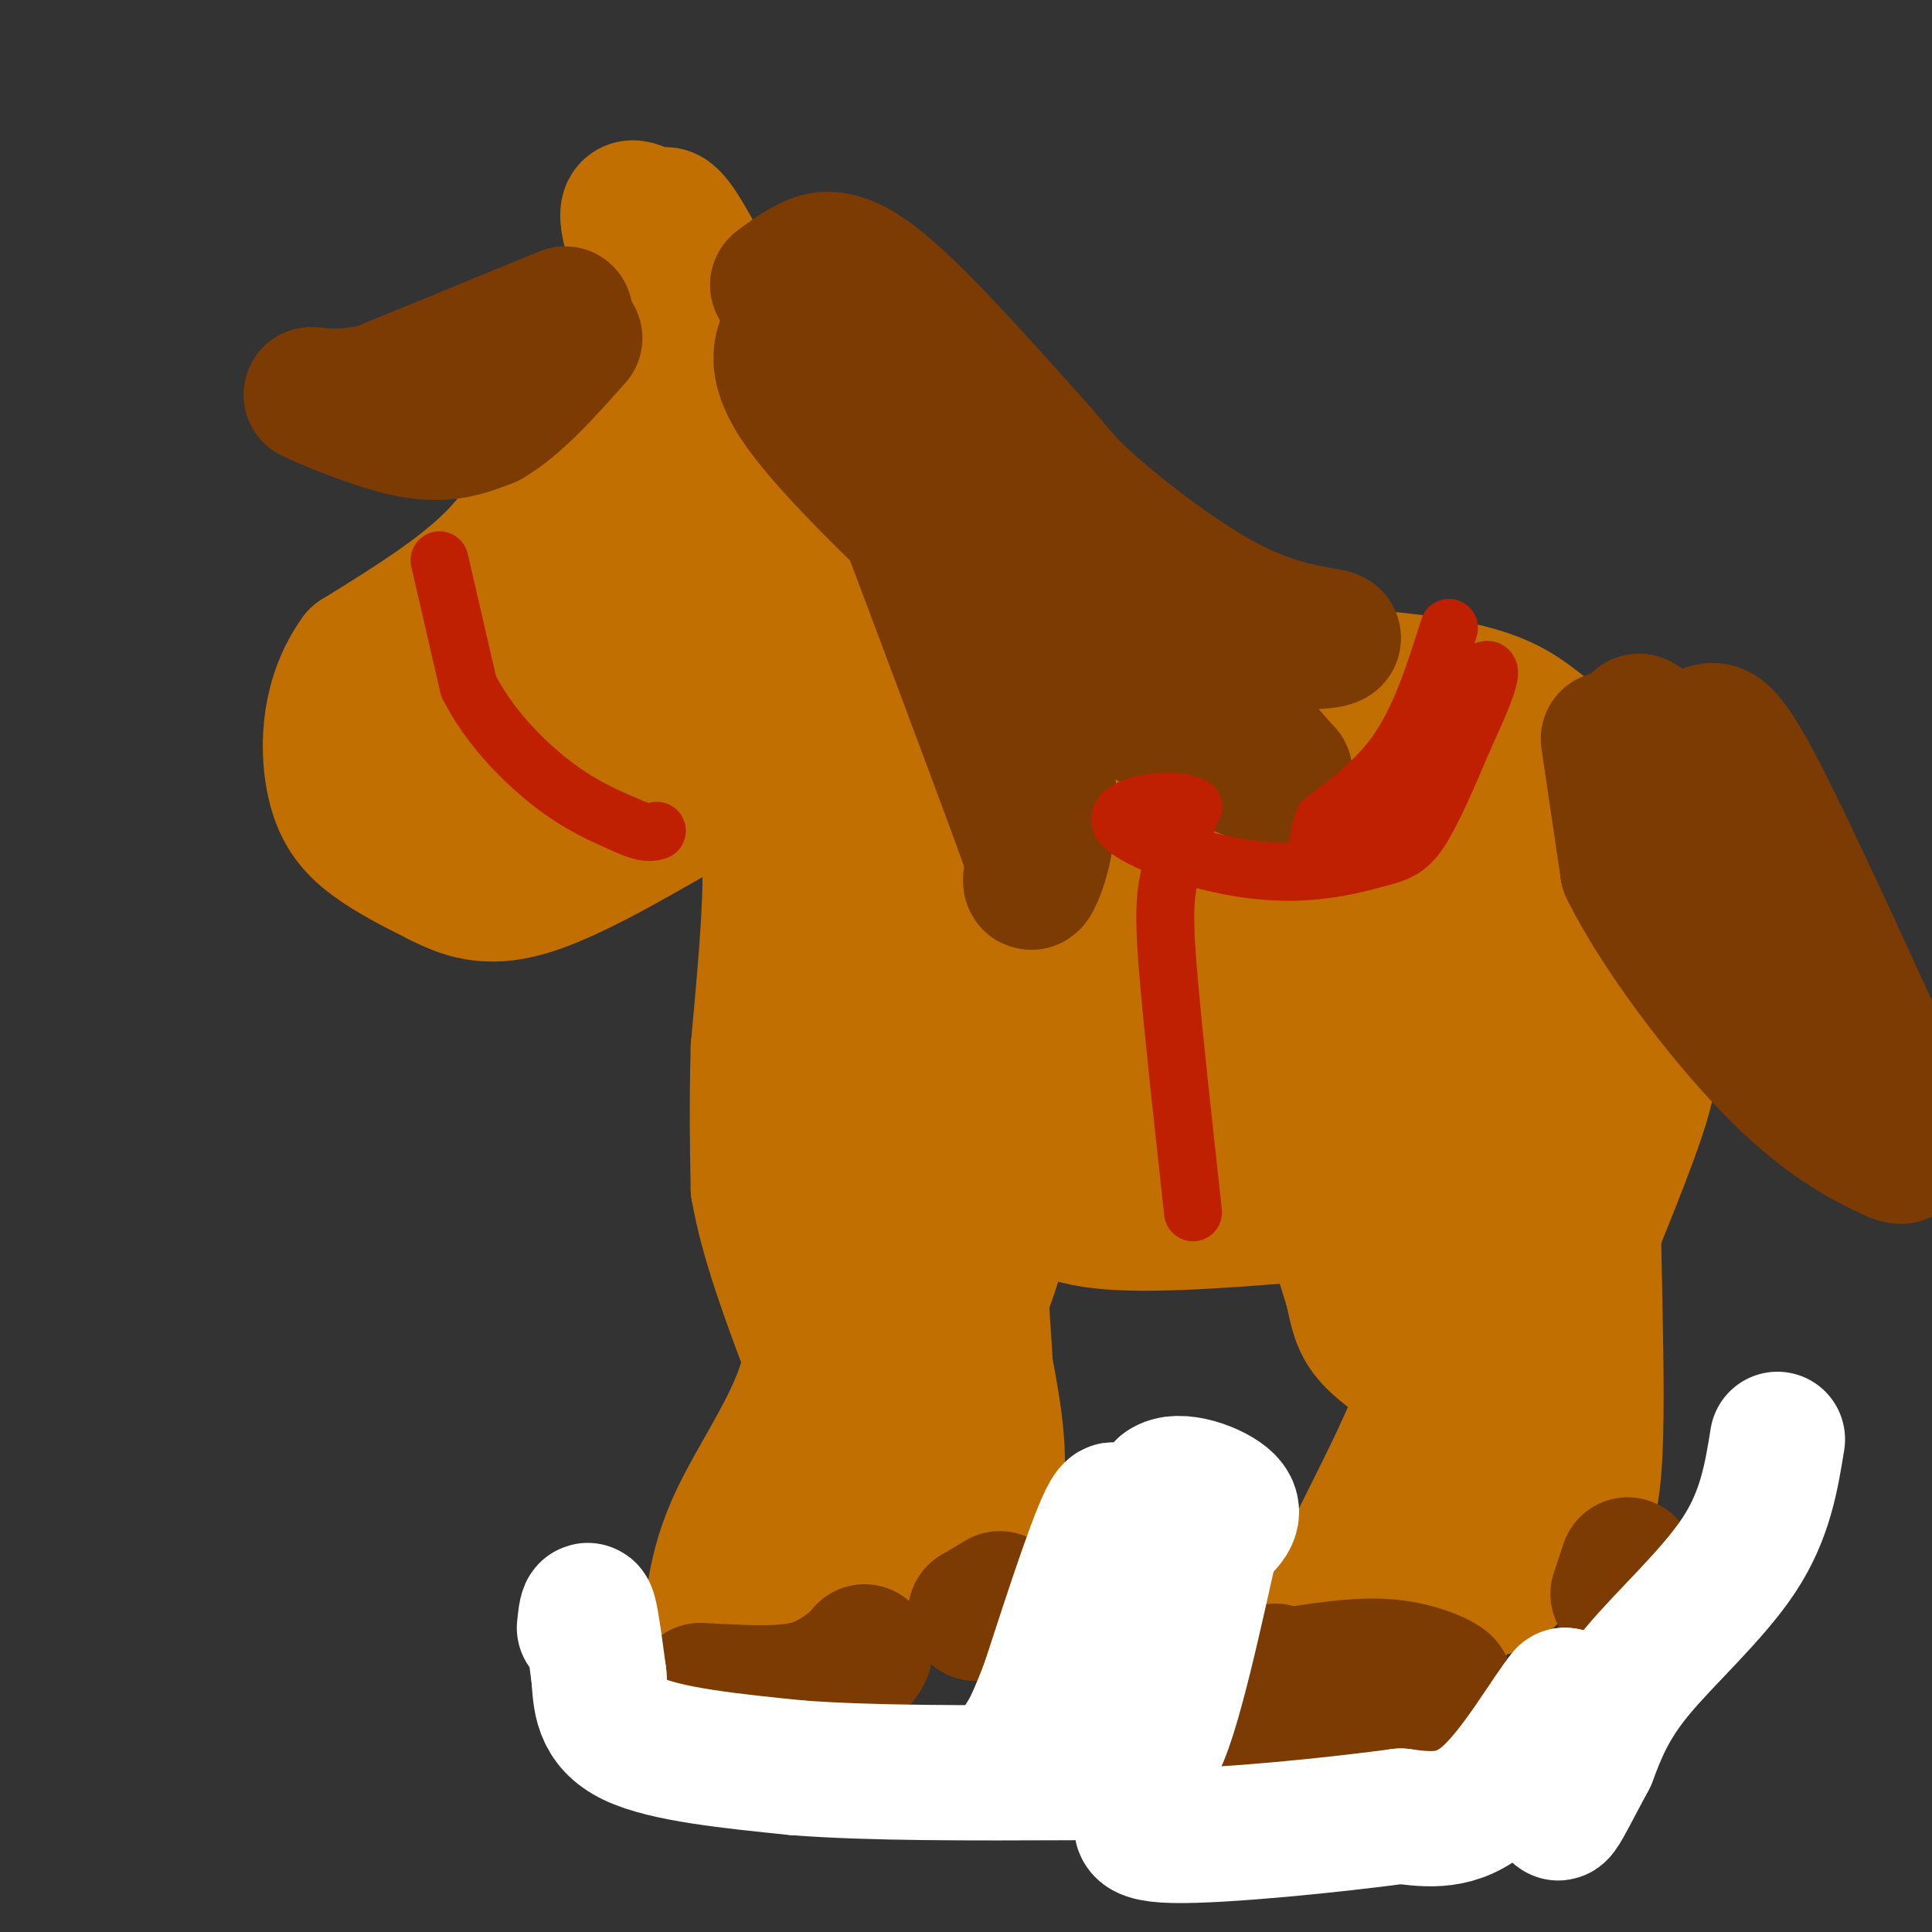 <svg viewBox='0 0 400 400' version='1.1' xmlns='http://www.w3.org/2000/svg' xmlns:xlink='http://www.w3.org/1999/xlink'><rect x="0" y="0" width="400" height="400" fill="#333333" stroke="none"/><g fill='none' stroke='rgb(194,111,1)' stroke-width='28' stroke-linecap='round' stroke-linejoin='round'><path d='M129,89c0.000,0.000 -12.000,6.000 -12,6'/><path d='M117,95c-3.689,4.444 -6.911,12.556 -14,20c-7.089,7.444 -18.044,14.222 -29,21'/><path d='M74,136c-5.929,8.226 -6.250,18.292 -5,25c1.250,6.708 4.071,10.060 8,13c3.929,2.940 8.964,5.470 14,8'/><path d='M91,182c4.756,2.400 9.644,4.400 18,2c8.356,-2.400 20.178,-9.200 32,-16'/><path d='M141,168c6.714,-2.821 7.500,-1.875 10,-2c2.500,-0.125 6.714,-1.321 8,7c1.286,8.321 -0.357,26.161 -2,44'/><path d='M157,217c-0.333,12.167 -0.167,20.583 0,29'/><path d='M157,246c1.833,10.667 6.417,22.833 11,35'/><path d='M168,281c-1.622,11.889 -11.178,24.111 -16,35c-4.822,10.889 -4.911,20.444 -5,30'/><path d='M147,346c1.500,4.833 7.750,1.917 14,-1'/><path d='M161,345c3.289,-0.244 4.511,-0.356 5,-2c0.489,-1.644 0.244,-4.822 0,-8'/><path d='M166,335c1.500,-10.000 5.250,-31.000 9,-52'/><path d='M175,283c2.500,-10.333 4.250,-10.167 6,-10'/><path d='M181,273c3.511,-7.244 9.289,-20.356 12,-29c2.711,-8.644 2.356,-12.822 2,-17'/><path d='M195,227c3.036,0.369 9.625,9.792 15,16c5.375,6.208 9.536,9.202 20,10c10.464,0.798 27.232,-0.601 44,-2'/><path d='M274,251c7.111,-1.556 2.889,-4.444 2,-2c-0.889,2.444 1.556,10.222 4,18'/><path d='M280,267c0.978,4.622 1.422,7.178 4,10c2.578,2.822 7.289,5.911 12,9'/><path d='M296,286c-2.889,11.178 -16.111,34.622 -21,46c-4.889,11.378 -1.444,10.689 2,10'/><path d='M277,342c4.222,2.889 13.778,5.111 19,0c5.222,-5.111 6.111,-17.556 7,-30'/><path d='M303,312c2.667,-9.167 5.833,-17.083 9,-25'/><path d='M312,287c1.909,-6.464 2.182,-10.124 2,-16c-0.182,-5.876 -0.818,-13.967 -4,-20c-3.182,-6.033 -8.909,-10.010 -12,-10c-3.091,0.010 -3.545,4.005 -4,8'/><path d='M294,249c-1.397,4.708 -2.890,12.478 -1,18c1.890,5.522 7.163,8.794 10,7c2.837,-1.794 3.239,-8.656 2,-15c-1.239,-6.344 -4.120,-12.172 -7,-18'/><path d='M298,241c1.012,-2.857 7.042,-1.000 14,-4c6.958,-3.000 14.845,-10.857 19,-16c4.155,-5.143 4.577,-7.571 5,-10'/><path d='M336,211c2.156,-8.622 5.044,-25.178 4,-35c-1.044,-9.822 -6.022,-12.911 -11,-16'/><path d='M329,160c-3.619,-4.310 -7.167,-7.083 -11,-10c-3.833,-2.917 -7.952,-5.976 -20,-8c-12.048,-2.024 -32.024,-3.012 -52,-4'/><path d='M246,138c-14.667,1.000 -25.333,5.500 -36,10'/><path d='M210,148c-6.800,2.267 -5.800,2.933 -10,-2c-4.200,-4.933 -13.600,-15.467 -23,-26'/><path d='M177,120c-9.333,-15.500 -21.167,-41.250 -33,-67'/><path d='M144,53c-6.440,-11.821 -6.042,-7.875 -8,-8c-1.958,-0.125 -6.274,-4.321 -6,0c0.274,4.321 5.137,17.161 10,30'/><path d='M140,75c1.644,6.933 0.756,9.267 -1,12c-1.756,2.733 -4.378,5.867 -7,9'/><path d='M132,96c-9.178,9.489 -28.622,28.711 -37,38c-8.378,9.289 -5.689,8.644 -3,8'/><path d='M92,142c-0.693,5.380 -0.925,14.829 -1,19c-0.075,4.171 0.008,3.065 4,3c3.992,-0.065 11.895,0.910 18,-2c6.105,-2.910 10.413,-9.707 14,-23c3.587,-13.293 6.453,-33.084 9,-42c2.547,-8.916 4.773,-6.958 7,-5'/><path d='M143,92c2.068,0.287 3.740,3.506 4,8c0.260,4.494 -0.890,10.263 -4,16c-3.110,5.737 -8.178,11.441 -17,16c-8.822,4.559 -21.396,7.972 -26,11c-4.604,3.028 -1.236,5.670 3,8c4.236,2.330 9.342,4.346 14,5c4.658,0.654 8.870,-0.055 12,-1c3.130,-0.945 5.180,-2.127 8,-9c2.820,-6.873 6.410,-19.436 10,-32'/><path d='M147,114c1.969,-5.385 1.892,-2.849 3,0c1.108,2.849 3.400,6.011 3,15c-0.400,8.989 -3.492,23.805 1,36c4.492,12.195 16.569,21.770 21,34c4.431,12.230 1.215,27.115 -2,42'/><path d='M173,241c-0.897,7.334 -2.140,4.670 -1,3c1.140,-1.670 4.662,-2.345 7,-11c2.338,-8.655 3.493,-25.289 3,-43c-0.493,-17.711 -2.633,-36.499 -6,-48c-3.367,-11.501 -7.962,-15.715 -9,-14c-1.038,1.715 1.481,9.357 4,17'/><path d='M171,145c3.714,8.522 11.000,21.326 26,37c15.000,15.674 37.716,34.216 40,39c2.284,4.784 -15.864,-4.191 -23,-6c-7.136,-1.809 -3.261,3.546 2,8c5.261,4.454 11.907,8.006 20,11c8.093,2.994 17.633,5.431 21,5c3.367,-0.431 0.560,-3.732 -1,-6c-1.560,-2.268 -1.874,-3.505 -8,-7c-6.126,-3.495 -18.063,-9.247 -30,-15'/><path d='M218,211c-7.861,-4.281 -12.512,-7.485 -11,-6c1.512,1.485 9.188,7.658 18,12c8.812,4.342 18.759,6.854 23,8c4.241,1.146 2.777,0.926 5,1c2.223,0.074 8.132,0.443 -4,-6c-12.132,-6.443 -42.305,-19.696 -35,-19c7.305,0.696 52.087,15.342 66,20c13.913,4.658 -3.044,-0.671 -20,-6'/><path d='M260,215c-3.752,-0.864 -3.131,-0.025 -4,2c-0.869,2.025 -3.229,5.236 -1,8c2.229,2.764 9.048,5.079 15,6c5.952,0.921 11.038,0.446 15,0c3.962,-0.446 6.801,-0.862 9,-2c2.199,-1.138 3.759,-2.996 5,-6c1.241,-3.004 2.164,-7.153 1,-11c-1.164,-3.847 -4.415,-7.393 -14,-13c-9.585,-5.607 -25.505,-13.274 -36,-18c-10.495,-4.726 -15.566,-6.511 -22,-7c-6.434,-0.489 -14.232,0.316 -20,-1c-5.768,-1.316 -9.505,-4.755 -11,-7c-1.495,-2.245 -0.749,-3.297 0,-5c0.749,-1.703 1.500,-4.058 10,-5c8.500,-0.942 24.750,-0.471 41,0'/><path d='M248,156c15.803,3.295 34.811,11.534 46,12c11.189,0.466 14.559,-6.840 18,-7c3.441,-0.160 6.952,6.827 9,13c2.048,6.173 2.631,11.531 2,16c-0.631,4.469 -2.478,8.049 -4,11c-1.522,2.951 -2.721,5.272 -15,4c-12.279,-1.272 -35.640,-6.136 -59,-11'/><path d='M245,194c-22.394,-4.238 -48.879,-9.332 -30,-12c18.879,-2.668 83.121,-2.911 103,0c19.879,2.911 -4.606,8.974 -25,13c-20.394,4.026 -36.697,6.013 -53,8'/><path d='M240,203c-12.000,3.500 -15.500,8.250 -19,13'/><path d='M221,216c-6.667,5.810 -13.833,13.833 -17,19c-3.167,5.167 -2.333,7.476 -1,10c1.333,2.524 3.167,5.262 5,8'/><path d='M208,253c-1.667,8.333 -8.333,25.167 -15,42'/><path d='M193,295c-3.667,12.833 -5.333,23.917 -7,35'/><path d='M186,330c2.911,3.800 13.689,-4.200 18,-14c4.311,-9.800 2.156,-21.400 0,-33'/><path d='M204,283c-0.429,-9.036 -1.500,-15.125 0,-24c1.500,-8.875 5.571,-20.536 11,-26c5.429,-5.464 12.214,-4.732 19,-4'/><path d='M234,229c4.822,-1.956 7.378,-4.844 12,-6c4.622,-1.156 11.311,-0.578 18,0'/><path d='M264,223c8.929,2.524 22.250,8.833 33,7c10.750,-1.833 18.929,-11.810 25,-16c6.071,-4.190 10.036,-2.595 14,-1'/><path d='M336,213c2.881,0.583 3.083,2.542 4,4c0.917,1.458 2.548,2.417 0,11c-2.548,8.583 -9.274,24.792 -16,41'/><path d='M324,269c-1.452,8.000 2.917,7.500 0,18c-2.917,10.500 -13.119,32.000 -15,39c-1.881,7.000 4.560,-0.500 11,-8'/><path d='M320,318c4.060,-0.512 8.708,2.208 10,-14c1.292,-16.208 -0.774,-51.345 0,-69c0.774,-17.655 4.387,-17.827 8,-18'/><path d='M338,217c2.016,-3.053 3.056,-1.684 5,-4c1.944,-2.316 4.793,-8.316 2,-17c-2.793,-8.684 -11.226,-20.053 -14,-25c-2.774,-4.947 0.113,-3.474 3,-2'/><path d='M334,169c2.240,0.364 6.341,2.274 9,5c2.659,2.726 3.875,6.269 5,10c1.125,3.731 2.157,7.649 3,11c0.843,3.351 1.496,6.133 -3,15c-4.496,8.867 -14.142,23.819 -22,31c-7.858,7.181 -13.929,6.590 -20,6'/><path d='M306,247c-3.333,1.000 -1.667,0.500 0,0'/></g>
<g fill='none' stroke='rgb(124,59,2)' stroke-width='28' stroke-linecap='round' stroke-linejoin='round'><path d='M117,65c0.000,0.000 -39.000,16.000 -39,16'/><path d='M78,81c-9.976,2.262 -15.417,-0.083 -13,1c2.417,1.083 12.690,5.595 20,7c7.310,1.405 11.655,-0.298 16,-2'/><path d='M101,87c5.667,-3.167 11.833,-10.083 18,-17'/><path d='M161,59c1.689,-1.289 3.378,-2.578 6,-4c2.622,-1.422 6.178,-2.978 14,3c7.822,5.978 19.911,19.489 32,33'/><path d='M213,91c6.437,7.091 6.529,8.317 13,14c6.471,5.683 19.322,15.822 30,21c10.678,5.178 19.182,5.394 20,6c0.818,0.606 -6.052,1.602 -14,0c-7.948,-1.602 -16.974,-5.801 -26,-10'/><path d='M236,122c-7.778,-4.844 -14.222,-11.956 -9,-6c5.222,5.956 22.111,24.978 39,44'/><path d='M266,160c-0.150,4.807 -20.024,-5.176 -33,-14c-12.976,-8.824 -19.056,-16.489 -20,-13c-0.944,3.489 3.246,18.132 4,29c0.754,10.868 -1.927,17.962 -3,20c-1.073,2.038 -0.536,-0.981 0,-4'/><path d='M214,178c-6.167,-17.167 -21.583,-58.083 -37,-99'/><path d='M177,79c-8.822,-18.289 -12.378,-14.511 -7,-7c5.378,7.511 19.689,18.756 34,30'/><path d='M204,102c8.667,8.978 13.333,16.422 8,11c-5.333,-5.422 -20.667,-23.711 -36,-42'/><path d='M176,71c-7.976,-7.679 -9.917,-5.875 -12,-3c-2.083,2.875 -4.310,6.821 1,15c5.310,8.179 18.155,20.589 31,33'/><path d='M196,116c9.833,8.667 18.917,13.833 28,19'/><path d='M333,153c0.000,0.000 4.000,27.000 4,27'/><path d='M337,180c6.115,12.477 19.402,30.169 30,41c10.598,10.831 18.507,14.801 23,17c4.493,2.199 5.569,2.628 1,-5c-4.569,-7.628 -14.785,-23.314 -25,-39'/><path d='M366,194c-8.167,-13.167 -16.083,-26.583 -24,-40'/><path d='M342,154c-4.249,-6.989 -2.871,-4.461 0,-3c2.871,1.461 7.234,1.855 10,1c2.766,-0.855 3.933,-2.959 10,8c6.067,10.959 17.033,34.979 28,59'/><path d='M390,219c6.500,13.000 8.750,16.000 11,19'/><path d='M145,350c7.417,0.417 14.833,0.833 20,0c5.167,-0.833 8.083,-2.917 11,-5'/><path d='M176,345c2.333,-1.333 2.667,-2.167 3,-3'/><path d='M264,346c0.000,0.000 -3.000,11.000 -3,11'/><path d='M261,357c5.889,2.244 22.111,2.356 30,1c7.889,-1.356 7.444,-4.178 7,-7'/><path d='M298,351c1.560,-1.560 1.958,-1.958 0,-3c-1.958,-1.042 -6.274,-2.726 -12,-3c-5.726,-0.274 -12.863,0.863 -20,2'/><path d='M207,331c0.000,0.000 -5.000,3.000 -5,3'/><path d='M202,334c0.167,0.167 3.083,-0.917 6,-2'/><path d='M337,324c0.000,0.000 -2.000,6.000 -2,6'/></g>
<g fill='none' stroke='rgb(255,255,255)' stroke-width='28' stroke-linecap='round' stroke-linejoin='round'><path d='M368,298c-1.267,7.867 -2.533,15.733 -8,24c-5.467,8.267 -15.133,16.933 -21,24c-5.867,7.067 -7.933,12.533 -10,18'/><path d='M329,364c-2.889,5.378 -5.111,9.822 -6,11c-0.889,1.178 -0.444,-0.911 0,-3'/><path d='M323,372c1.200,-1.667 4.200,-4.333 5,-7c0.800,-2.667 -0.600,-5.333 -2,-8'/><path d='M326,357c-0.667,-2.333 -1.333,-4.167 -2,-6'/><path d='M324,351c-3.067,3.556 -9.733,15.444 -16,21c-6.267,5.556 -12.133,4.778 -18,4'/><path d='M290,376c-13.111,1.778 -36.889,4.222 -47,4c-10.111,-0.222 -6.556,-3.111 -3,-6'/><path d='M240,374c-1.089,-4.622 -2.311,-13.178 -2,-22c0.311,-8.822 2.156,-17.911 4,-27'/><path d='M242,325c0.500,-7.333 -0.250,-12.167 -1,-17'/><path d='M241,308c2.867,-2.289 10.533,0.489 13,3c2.467,2.511 -0.267,4.756 -3,7'/><path d='M251,318c-2.822,12.200 -8.378,39.200 -12,44c-3.622,4.800 -5.311,-12.600 -7,-30'/><path d='M232,332c-0.956,-10.489 0.156,-21.711 -2,-19c-2.156,2.711 -7.578,19.356 -13,36'/><path d='M217,349c-3.000,7.833 -4.000,9.417 -5,11'/><path d='M121,337c0.250,-2.333 0.500,-4.667 1,-3c0.500,1.667 1.250,7.333 2,13'/><path d='M124,347c0.356,4.644 0.244,9.756 7,13c6.756,3.244 20.378,4.622 34,6'/><path d='M165,366c15.167,1.167 36.083,1.083 57,1'/></g>
<g fill='none' stroke='rgb(191,32,1)' stroke-width='12' stroke-linecap='round' stroke-linejoin='round'><path d='M91,116c0.000,0.000 6.000,26.000 6,26'/><path d='M97,142c4.000,8.089 11.000,15.311 17,20c6.000,4.689 11.000,6.844 16,9'/><path d='M130,171c3.667,1.667 4.833,1.333 6,1'/><path d='M247,251c-2.000,-18.267 -4.000,-36.533 -5,-48c-1.000,-11.467 -1.000,-16.133 0,-21c1.000,-4.867 3.000,-9.933 5,-15'/><path d='M247,167c-3.891,-2.271 -16.120,-0.448 -15,3c1.120,3.448 15.589,8.522 27,10c11.411,1.478 19.765,-0.641 25,-2c5.235,-1.359 7.353,-1.960 10,-6c2.647,-4.040 5.824,-11.520 9,-19'/><path d='M303,153c3.609,-7.855 8.132,-17.992 3,-13c-5.132,4.992 -19.920,25.113 -27,33c-7.080,7.887 -6.451,3.539 -6,1c0.451,-2.539 0.726,-3.270 1,-4'/><path d='M274,170c3.000,-2.578 10.000,-7.022 15,-14c5.000,-6.978 8.000,-16.489 11,-26'/></g>
</svg>